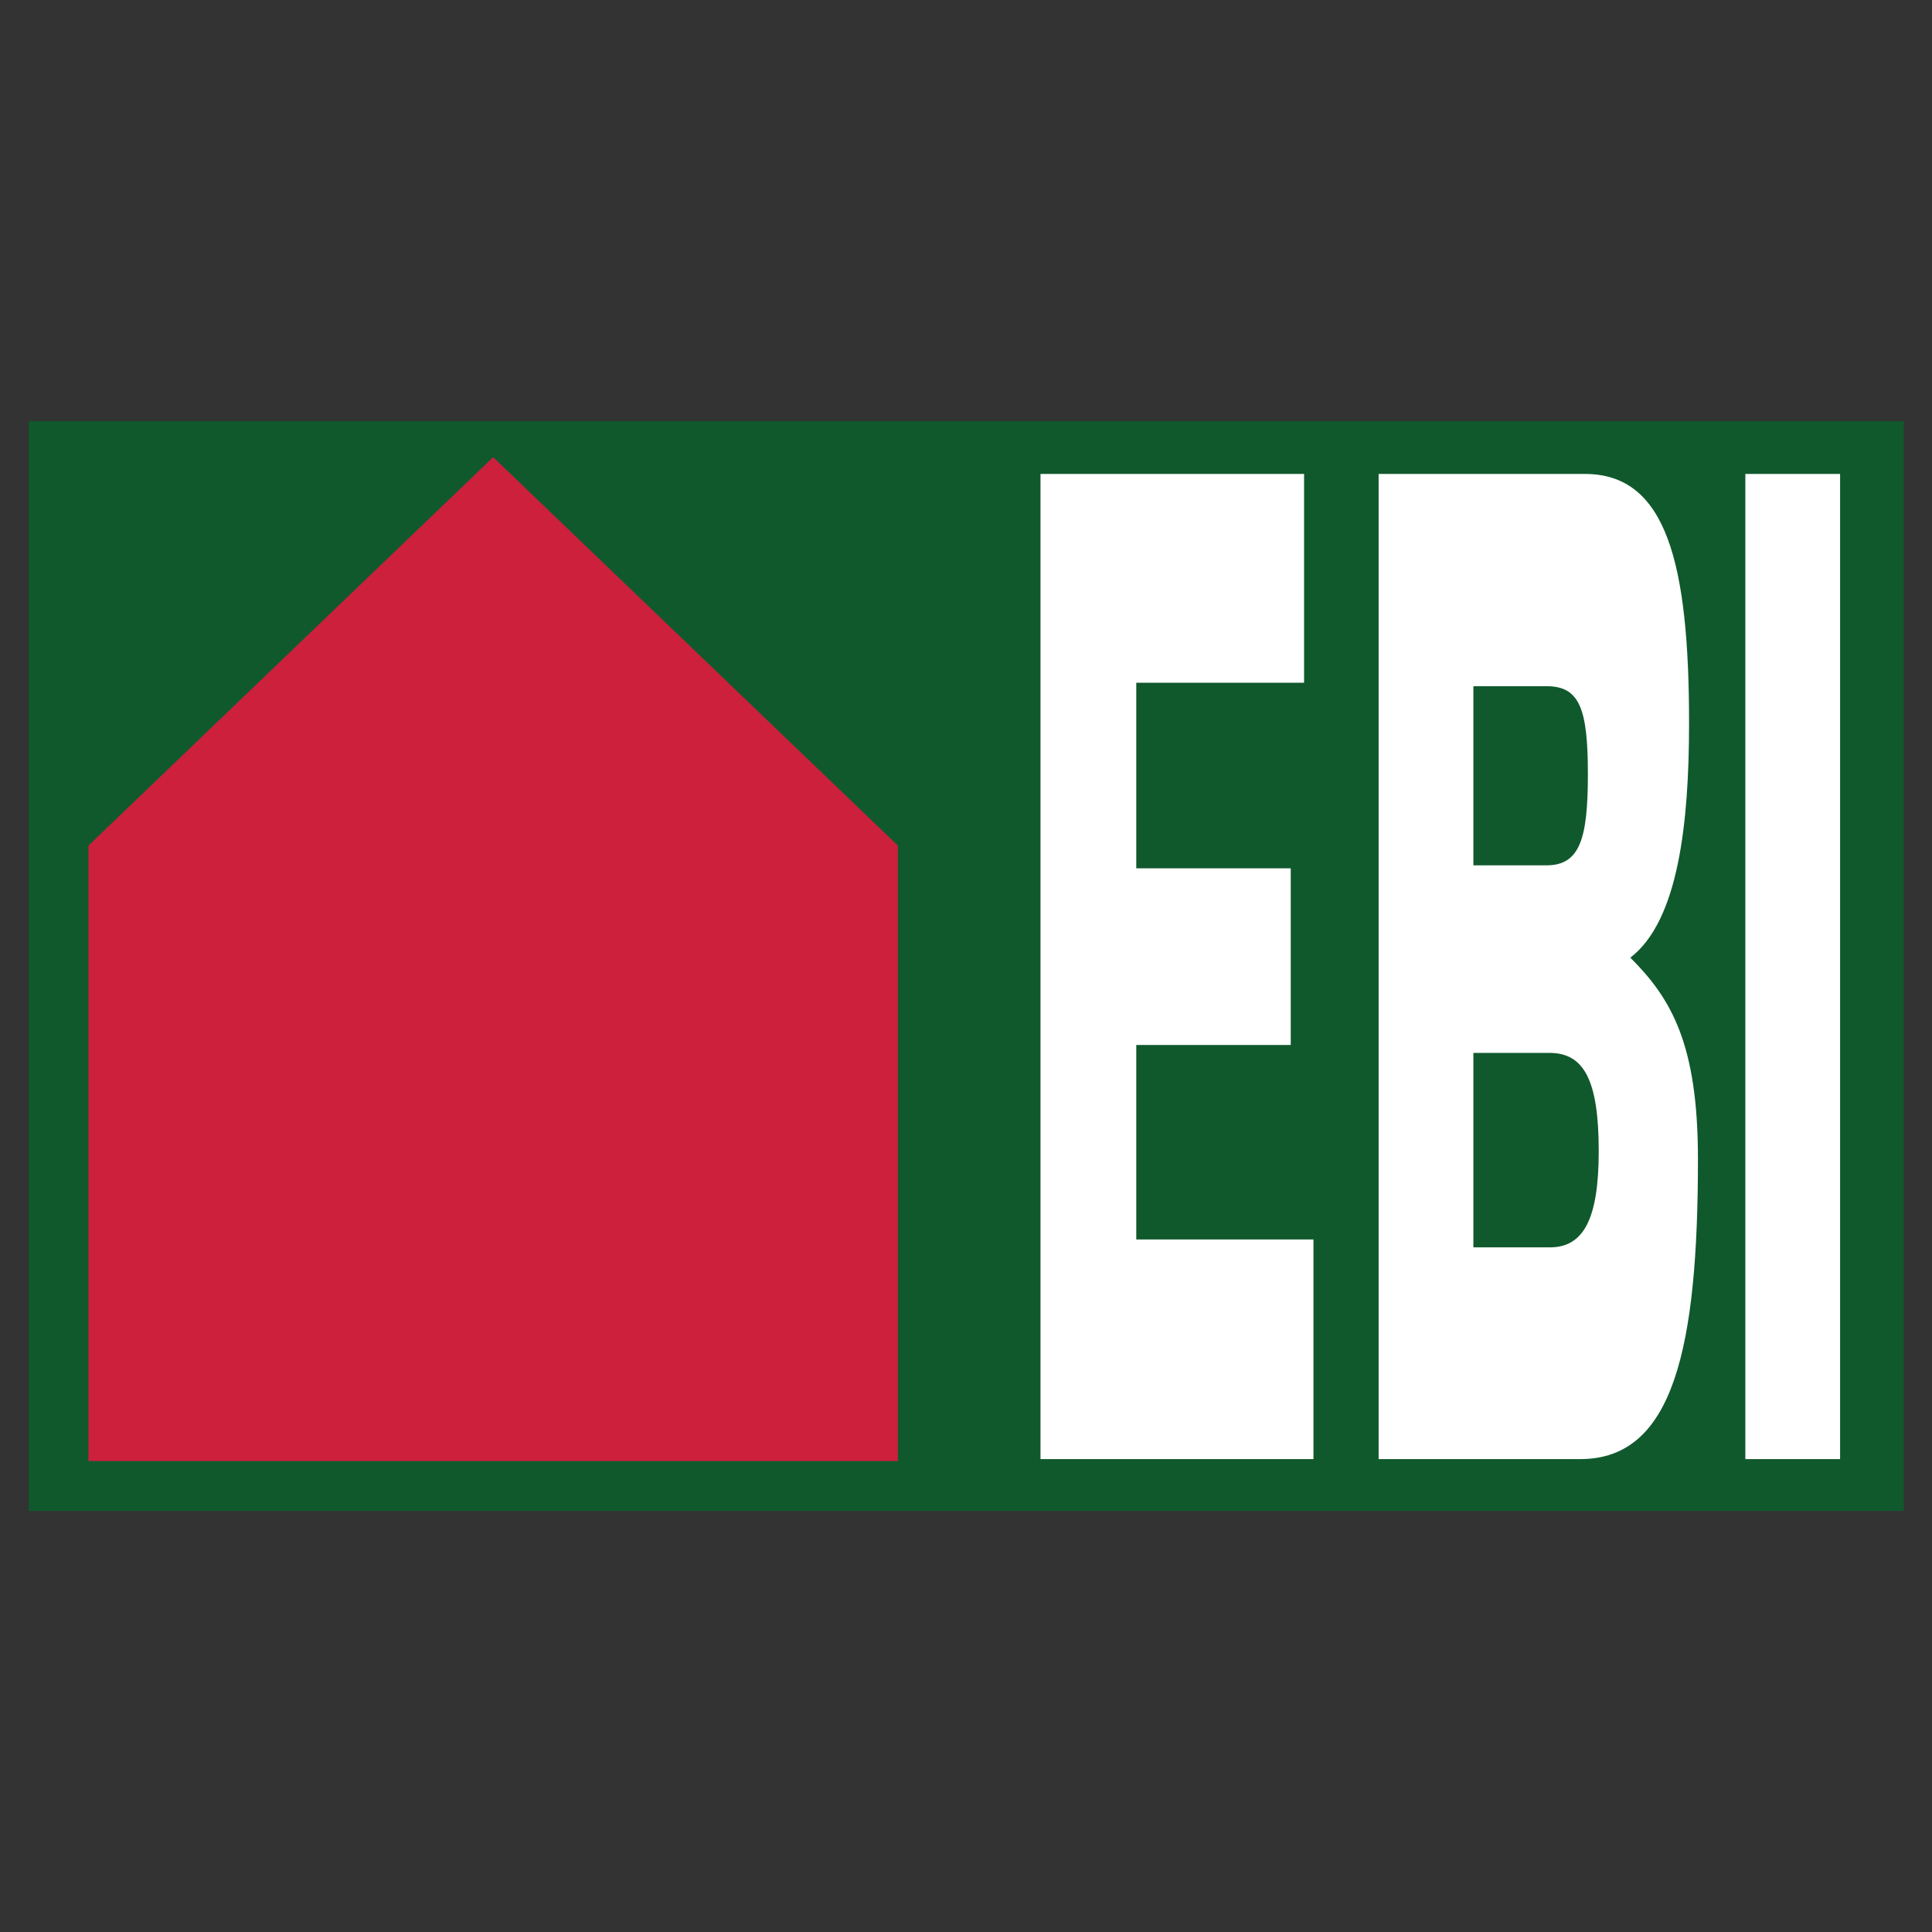 <svg xmlns="http://www.w3.org/2000/svg" width="2500" height="2500" viewBox="0 0 192.756 192.756"><rect x="0" y="0" width="192.756" height="192.756" fill="#333333" stroke="none"/><g fill-rule="evenodd" clip-rule="evenodd"><path fill="#fff" fill-opacity="0" d="M0 0h192.756v192.756H0V0z"/><path fill="#10592d" d="M2.866 42.017h187.073v108.727H2.866V42.017z"/><path d="M174.133 145.573h9.453V47.285h-9.453v98.288zm-70.321 0h27.232V123.66h-17.678v-19.401h15.412V86.63h-15.412V68.115h16.742v-20.83h-26.297v98.288h.001zM147 124.448v-19.401h7.582c3.398 0 4.924 2.609 4.924 9.799 0 6.796-1.525 9.603-4.875 9.603H147v-.001zm0-38.113V68.46h7.287c3.299 0 4.137 2.216 4.137 8.765 0 6.451-.789 9.11-4.137 9.11H147zm-9.455 59.238h20.141c9.307 0 11.719-11.178 11.719-29.939 0-11.474-2.658-16.004-6.746-20.091 4.826-3.693 5.859-13.542 5.859-23.39 0-16.004-2.264-24.868-10.389-24.868h-20.584v98.288z" fill="#fff"/><path fill="#cc203c" d="M8.825 145.771h80.758V84.365L49.204 45.611 8.825 84.365v61.406z"/></g></svg>
